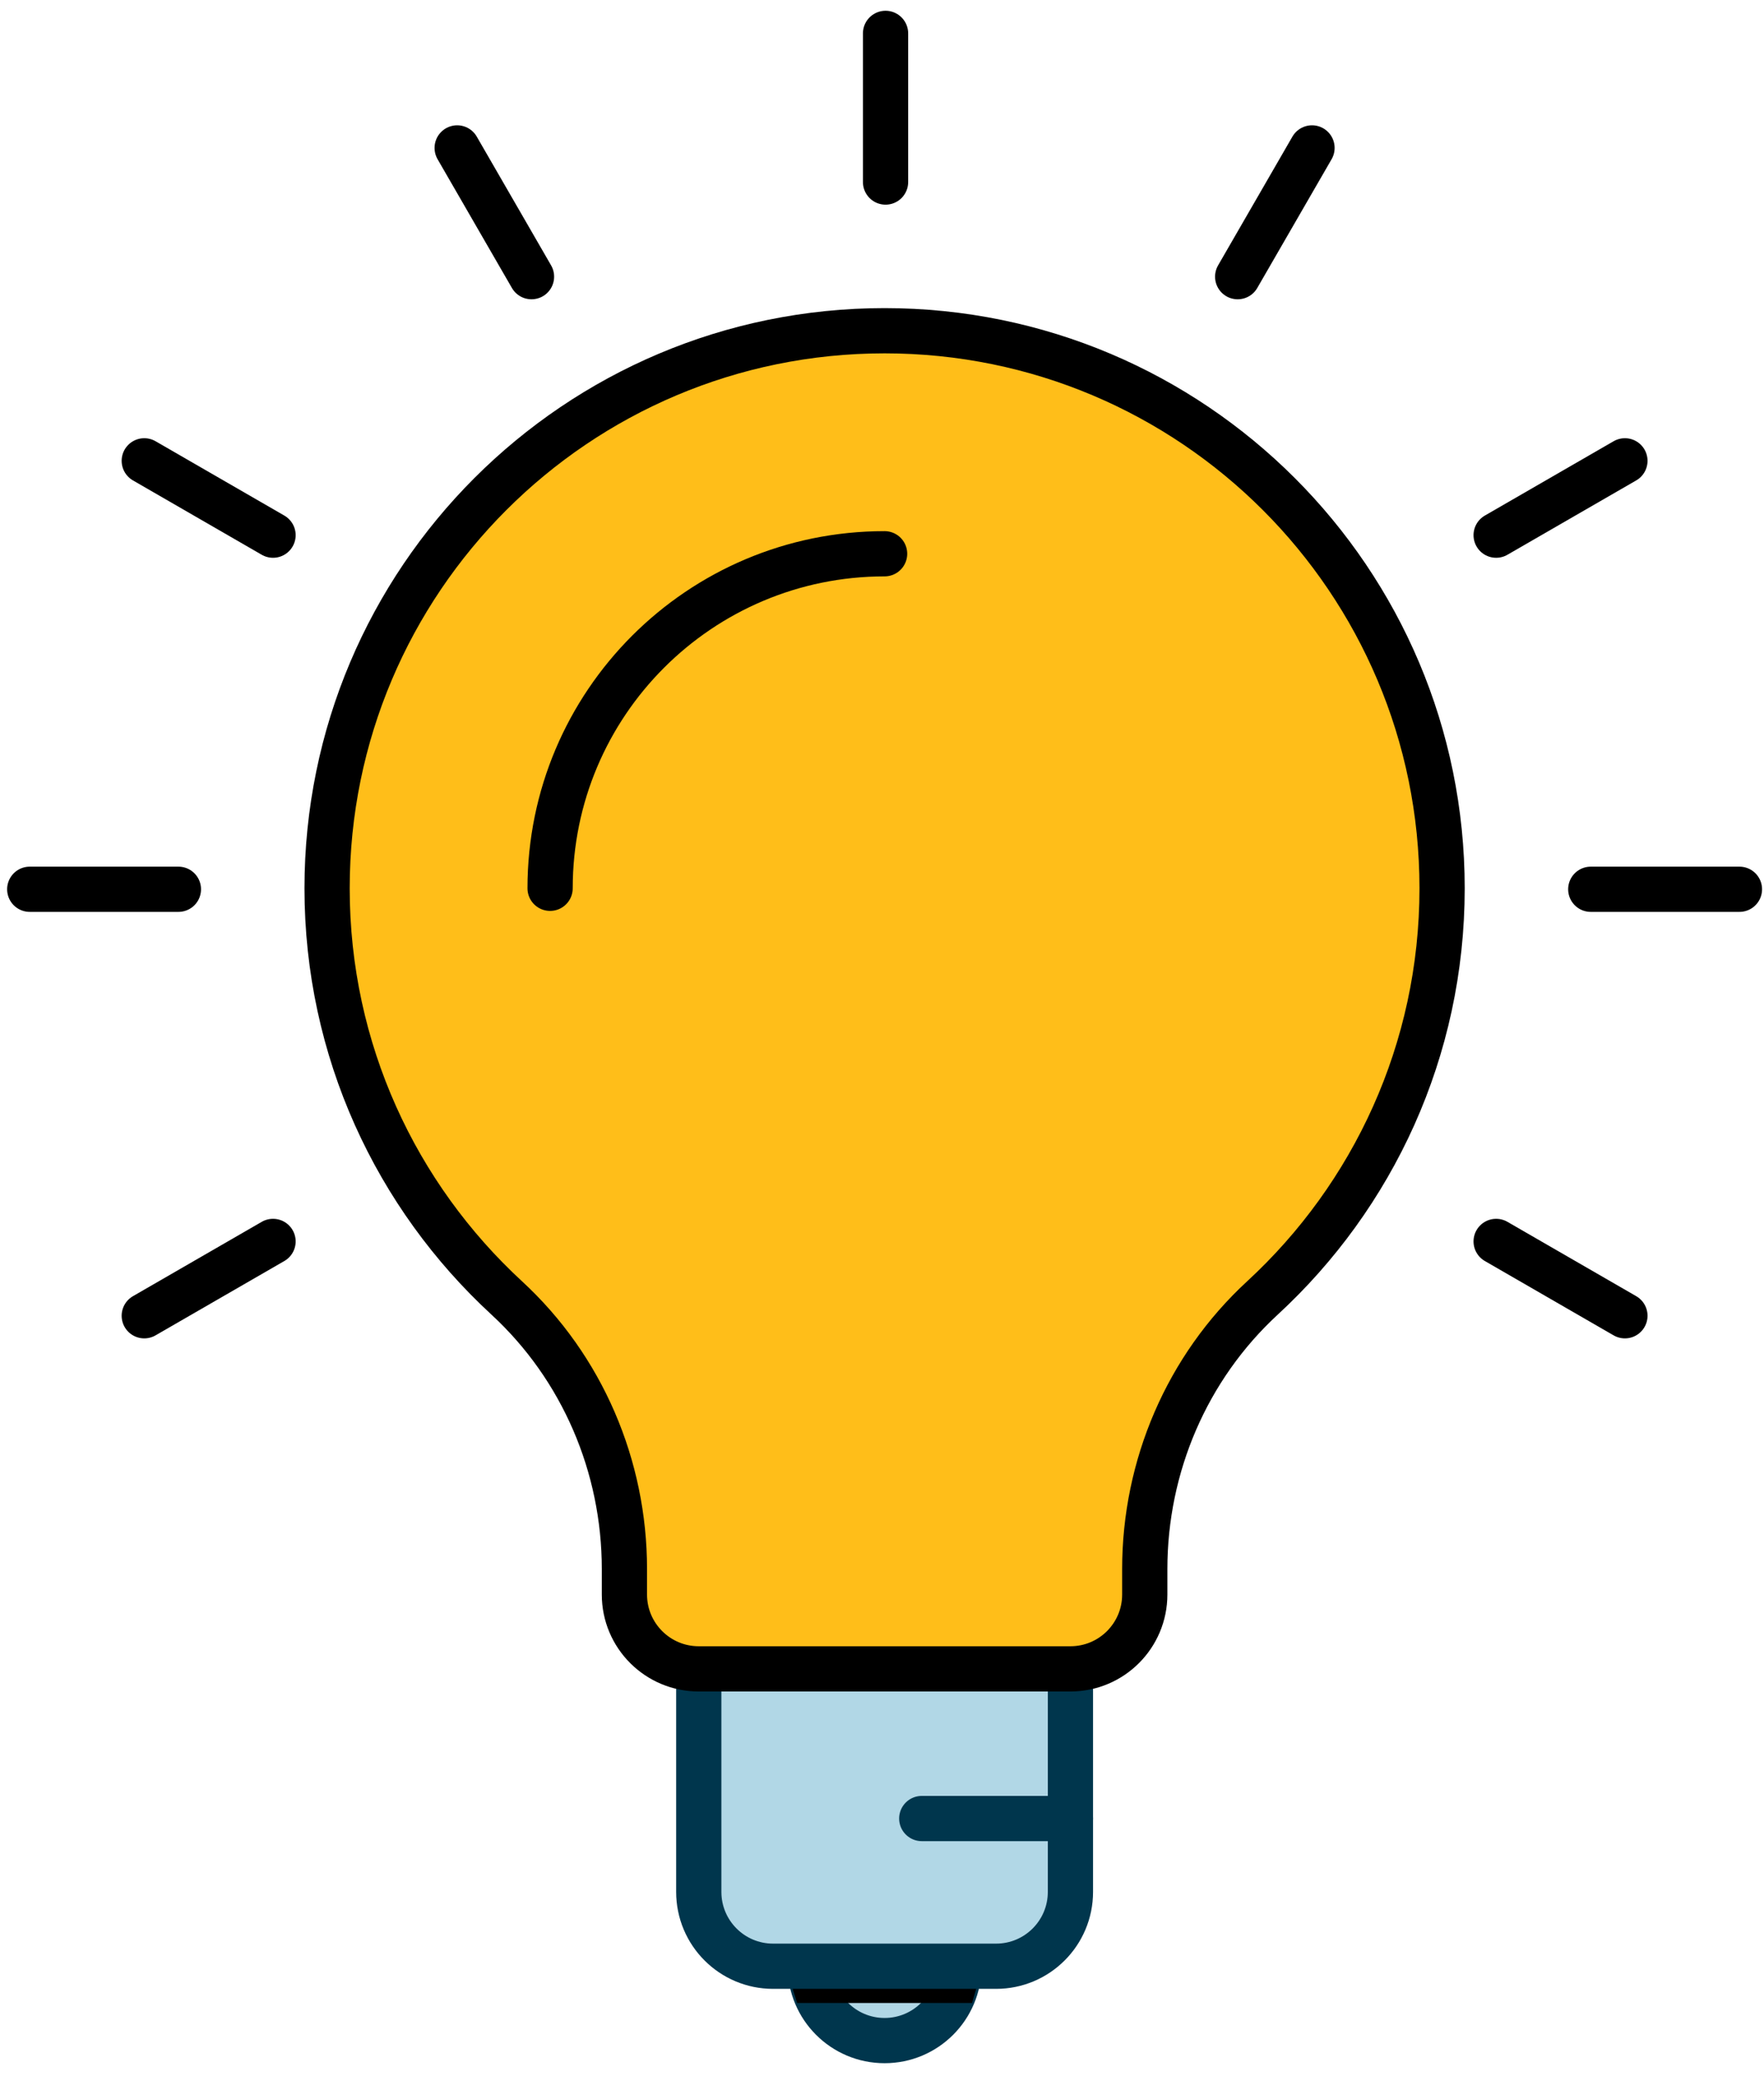 <svg width="78" height="92" viewBox="0 0 78 92" fill="none" xmlns="http://www.w3.org/2000/svg">
<path fill-rule="evenodd" clip-rule="evenodd" d="M42.401 86.935C42.401 88.751 40.93 90.222 39.115 90.222C37.299 90.222 35.828 88.751 35.828 86.935" fill="#B1D7E6"/>
<path d="M42.401 86.935C42.401 88.751 40.93 90.222 39.115 90.222C37.299 90.222 35.828 88.751 35.828 86.935" stroke="#00364D" stroke-width="2" stroke-linecap="round" stroke-linejoin="round"/>
<path fill-rule="evenodd" clip-rule="evenodd" d="M42.981 88.561H35.248L34.668 86.733H43.523L42.981 88.561Z" fill="black"/>
<path fill-rule="evenodd" clip-rule="evenodd" d="M6.379 58.175L12.073 54.888L6.379 58.175Z" fill="#FFBE19"/>
<path d="M6.379 58.175L12.073 54.888" stroke="black" stroke-width="2" stroke-linecap="round" stroke-linejoin="round"/>
<path d="M1.315 39.318H7.889" stroke="black" stroke-width="2" stroke-linecap="round" stroke-linejoin="round"/>
<path fill-rule="evenodd" clip-rule="evenodd" d="M6.379 20.375L12.073 23.662L6.379 20.375Z" fill="#FFBE19"/>
<path d="M6.379 20.375L12.073 23.662" stroke="black" stroke-width="2" stroke-linecap="round" stroke-linejoin="round"/>
<path fill-rule="evenodd" clip-rule="evenodd" d="M20.215 6.54L23.502 12.233L20.215 6.54Z" fill="#FFBE19"/>
<path d="M20.215 6.54L23.502 12.233" stroke="black" stroke-width="2" stroke-linecap="round" stroke-linejoin="round"/>
<path d="M39.157 1.476V8.049" stroke="black" stroke-width="2" stroke-linecap="round" stroke-linejoin="round"/>
<path fill-rule="evenodd" clip-rule="evenodd" d="M47.332 73.787V83.648C47.332 85.464 45.86 86.935 44.045 86.935H34.184C32.369 86.935 30.898 85.464 30.898 83.648V73.787" fill="#B1D7E6"/>
<path d="M47.332 73.787V83.648C47.332 85.464 45.86 86.935 44.045 86.935H34.184C32.369 86.935 30.898 85.464 30.898 83.648V73.787" stroke="#00364D" stroke-width="2" stroke-linecap="round" stroke-linejoin="round"/>
<path d="M40.758 80.404H47.332" stroke="#00364D" stroke-width="2" stroke-linecap="round" stroke-linejoin="round"/>
<path fill-rule="evenodd" clip-rule="evenodd" d="M71.85 58.175L66.156 54.888L71.85 58.175Z" fill="#FFBE19"/>
<path d="M71.85 58.175L66.156 54.888" stroke="black" stroke-width="2" stroke-linecap="round" stroke-linejoin="round"/>
<path d="M76.914 39.318H70.34" stroke="black" stroke-width="2" stroke-linecap="round" stroke-linejoin="round"/>
<path fill-rule="evenodd" clip-rule="evenodd" d="M71.85 20.375L66.156 23.662L71.85 20.375Z" fill="#FFBE19"/>
<path d="M71.85 20.375L66.156 23.662" stroke="black" stroke-width="2" stroke-linecap="round" stroke-linejoin="round"/>
<path fill-rule="evenodd" clip-rule="evenodd" d="M58.014 6.54L54.727 12.233L58.014 6.54Z" fill="#FFBE19"/>
<path d="M58.014 6.54L54.727 12.233" stroke="black" stroke-width="2" stroke-linecap="round" stroke-linejoin="round"/>
<path fill-rule="evenodd" clip-rule="evenodd" d="M39.115 14.623C52.729 14.623 63.766 25.66 63.766 39.275C63.766 46.44 60.706 52.886 55.823 57.387C52.482 60.467 50.619 64.828 50.619 69.373V70.5C50.619 72.316 49.147 73.787 47.332 73.787H30.897C29.082 73.787 27.61 72.316 27.61 70.5V69.373C27.61 64.828 25.747 60.467 22.406 57.387C17.523 52.886 14.463 46.44 14.463 39.275C14.463 25.66 25.5 14.623 39.115 14.623Z" fill="#FFBE19"/>
<path fill-rule="evenodd" clip-rule="evenodd" d="M39.115 14.623C52.729 14.623 63.766 25.66 63.766 39.275C63.766 46.44 60.706 52.886 55.823 57.387C52.482 60.467 50.619 64.828 50.619 69.373V70.5C50.619 72.316 49.147 73.787 47.332 73.787H30.897C29.082 73.787 27.61 72.316 27.61 70.5V69.373C27.61 64.828 25.747 60.467 22.406 57.387C17.523 52.886 14.463 46.44 14.463 39.275C14.463 25.66 25.5 14.623 39.115 14.623Z" stroke="black" stroke-width="2" stroke-linecap="round" stroke-linejoin="round"/>
<path fill-rule="evenodd" clip-rule="evenodd" d="M24.324 39.275C24.324 31.106 30.946 24.484 39.115 24.484L24.324 39.275Z" fill="#FFBE19"/>
<path d="M24.324 39.275C24.324 31.106 30.946 24.484 39.115 24.484" stroke="black" stroke-width="2" stroke-linecap="round" stroke-linejoin="round"/>
</svg>

